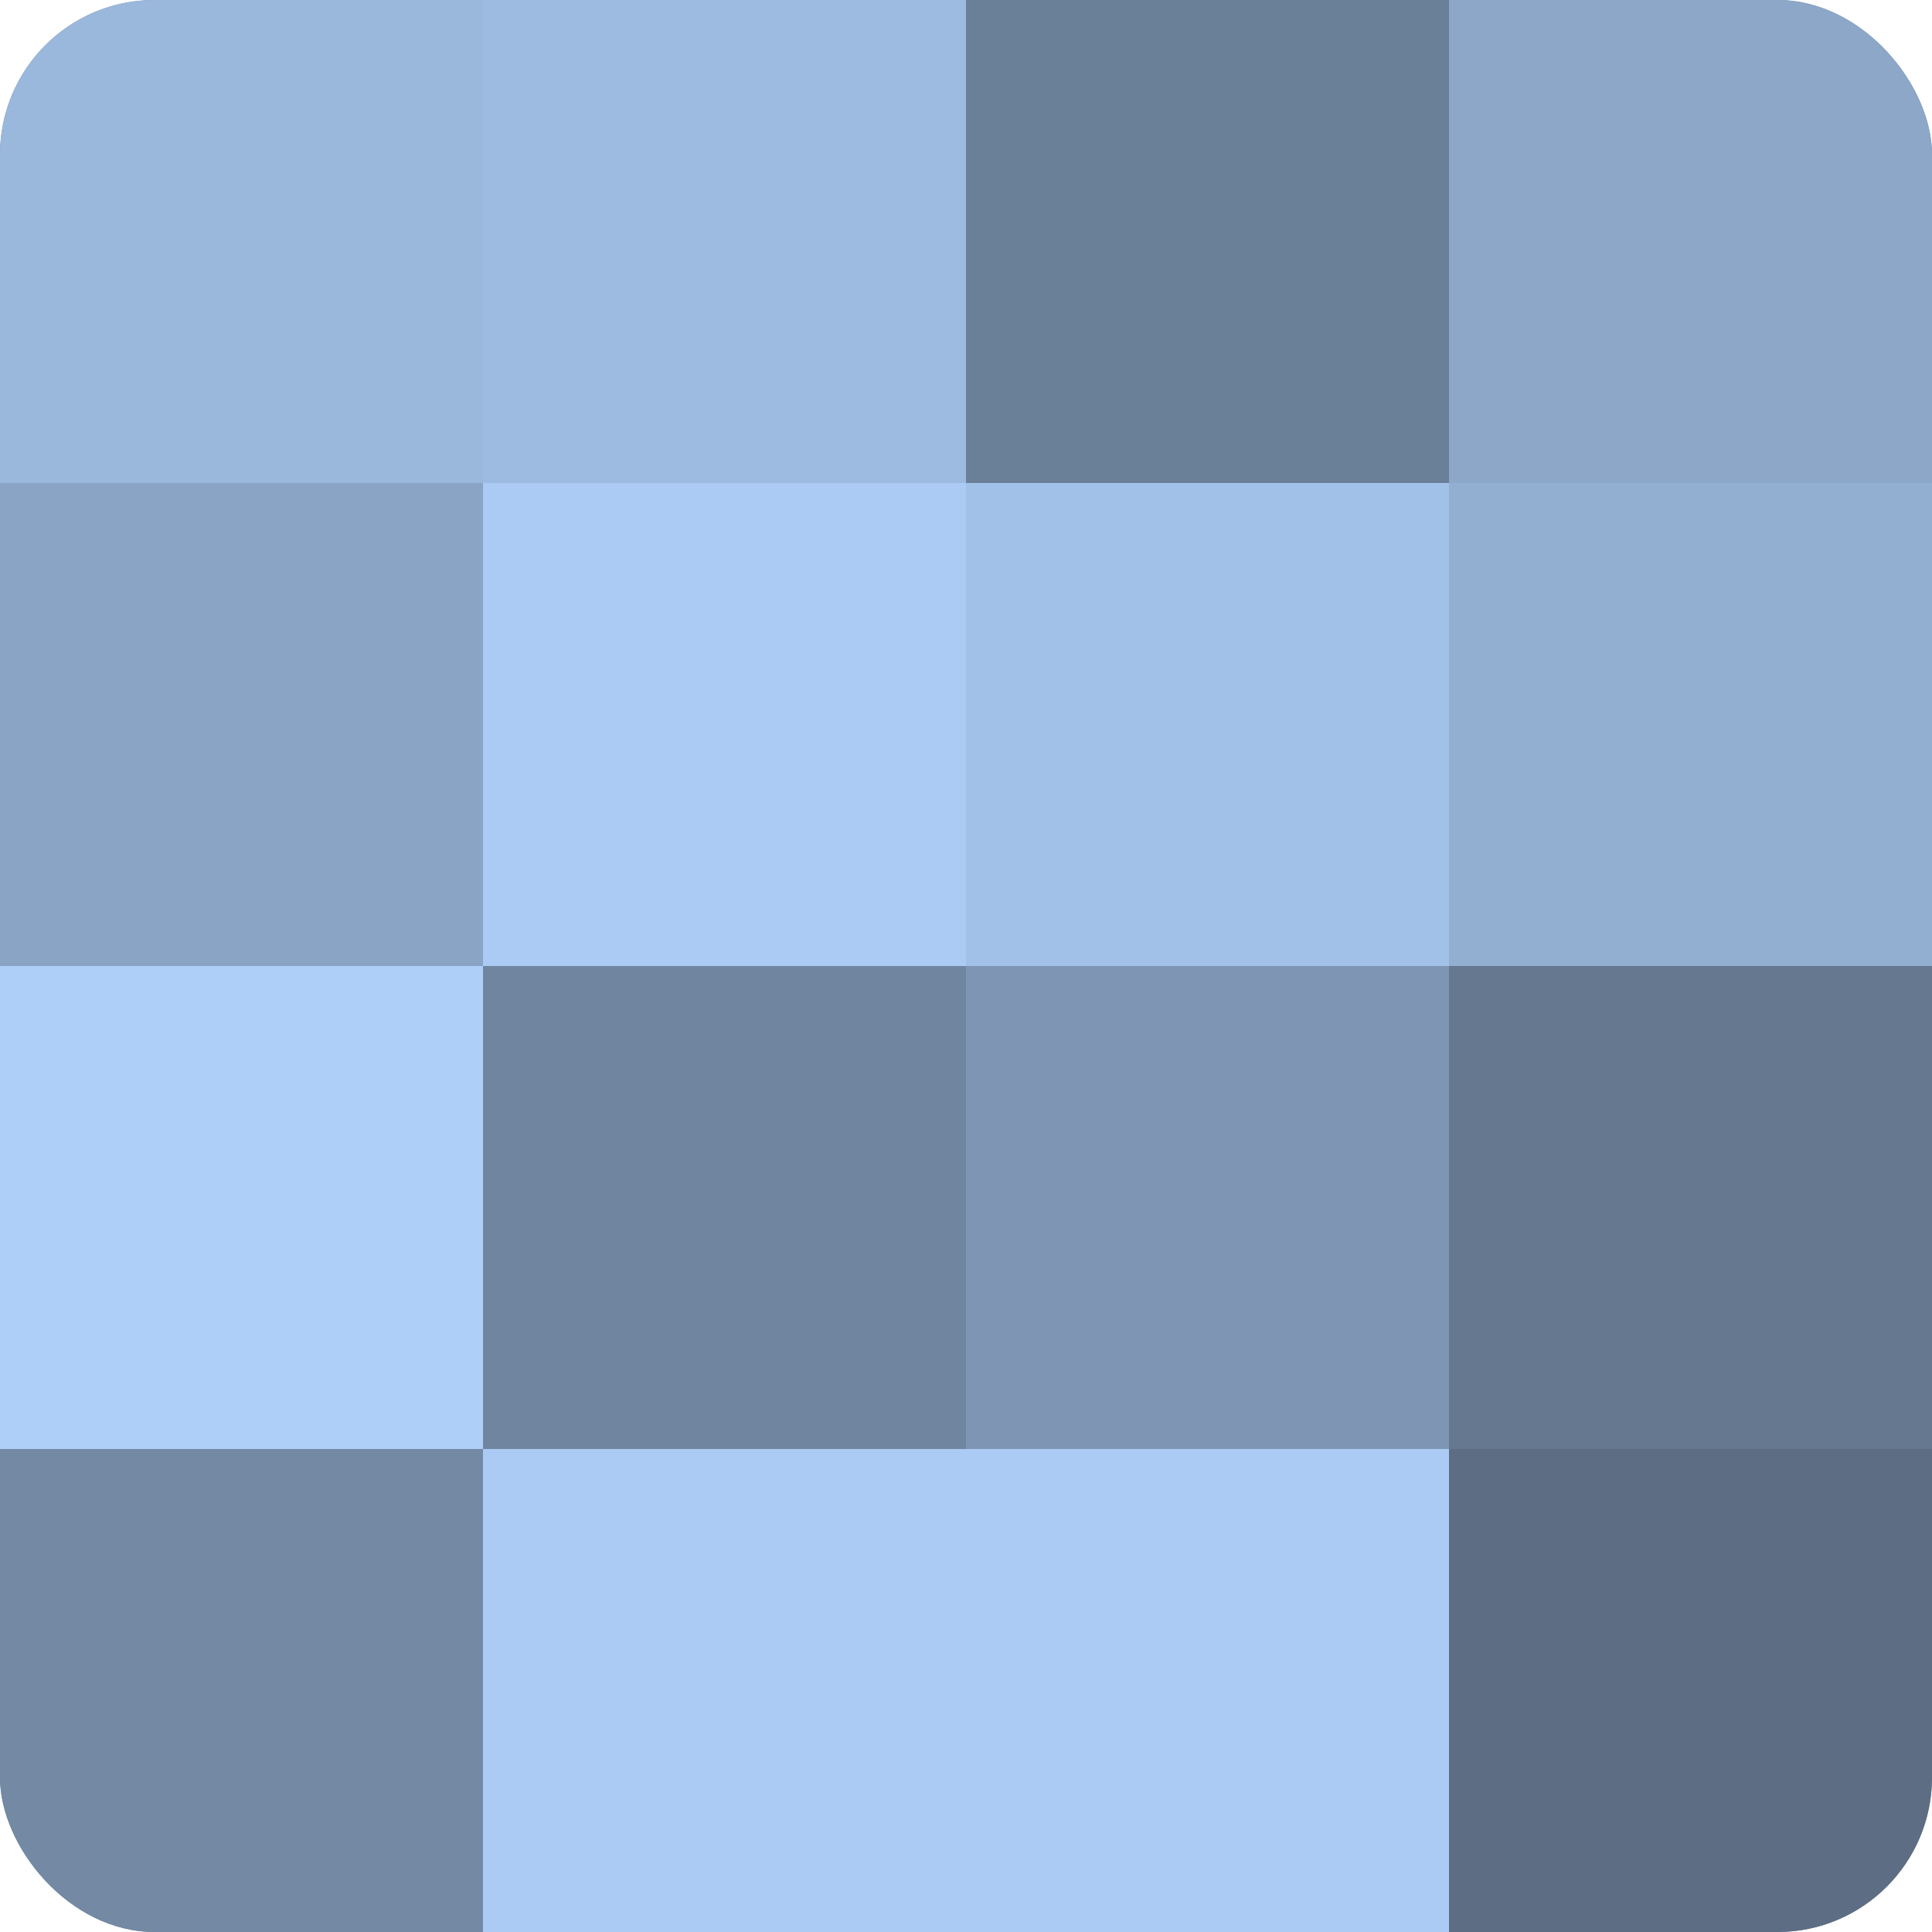 <?xml version="1.0" encoding="UTF-8"?>
<svg xmlns="http://www.w3.org/2000/svg" width="60" height="60" viewBox="0 0 100 100" preserveAspectRatio="xMidYMid meet"><defs><clipPath id="c" width="100" height="100"><rect width="100" height="100" rx="8" ry="8"/></clipPath></defs><g clip-path="url(#c)"><rect width="100" height="100" fill="#7086a0"/><rect width="25" height="25" fill="#9ab7dc"/><rect y="25" width="25" height="25" fill="#89a4c4"/><rect y="50" width="25" height="25" fill="#adcff8"/><rect y="75" width="25" height="25" fill="#7389a4"/><rect x="25" width="25" height="25" fill="#9dbbe0"/><rect x="25" y="25" width="25" height="25" fill="#abcbf4"/><rect x="25" y="50" width="25" height="25" fill="#7086a0"/><rect x="25" y="75" width="25" height="25" fill="#abcbf4"/><rect x="50" width="25" height="25" fill="#6a7f98"/><rect x="50" y="25" width="25" height="25" fill="#a2c1e8"/><rect x="50" y="50" width="25" height="25" fill="#7e96b4"/><rect x="50" y="75" width="25" height="25" fill="#abcbf4"/><rect x="75" width="25" height="25" fill="#8ca7c8"/><rect x="75" y="25" width="25" height="25" fill="#92aed0"/><rect x="75" y="50" width="25" height="25" fill="#657890"/><rect x="75" y="75" width="25" height="25" fill="#5d6e84"/></g></svg>
